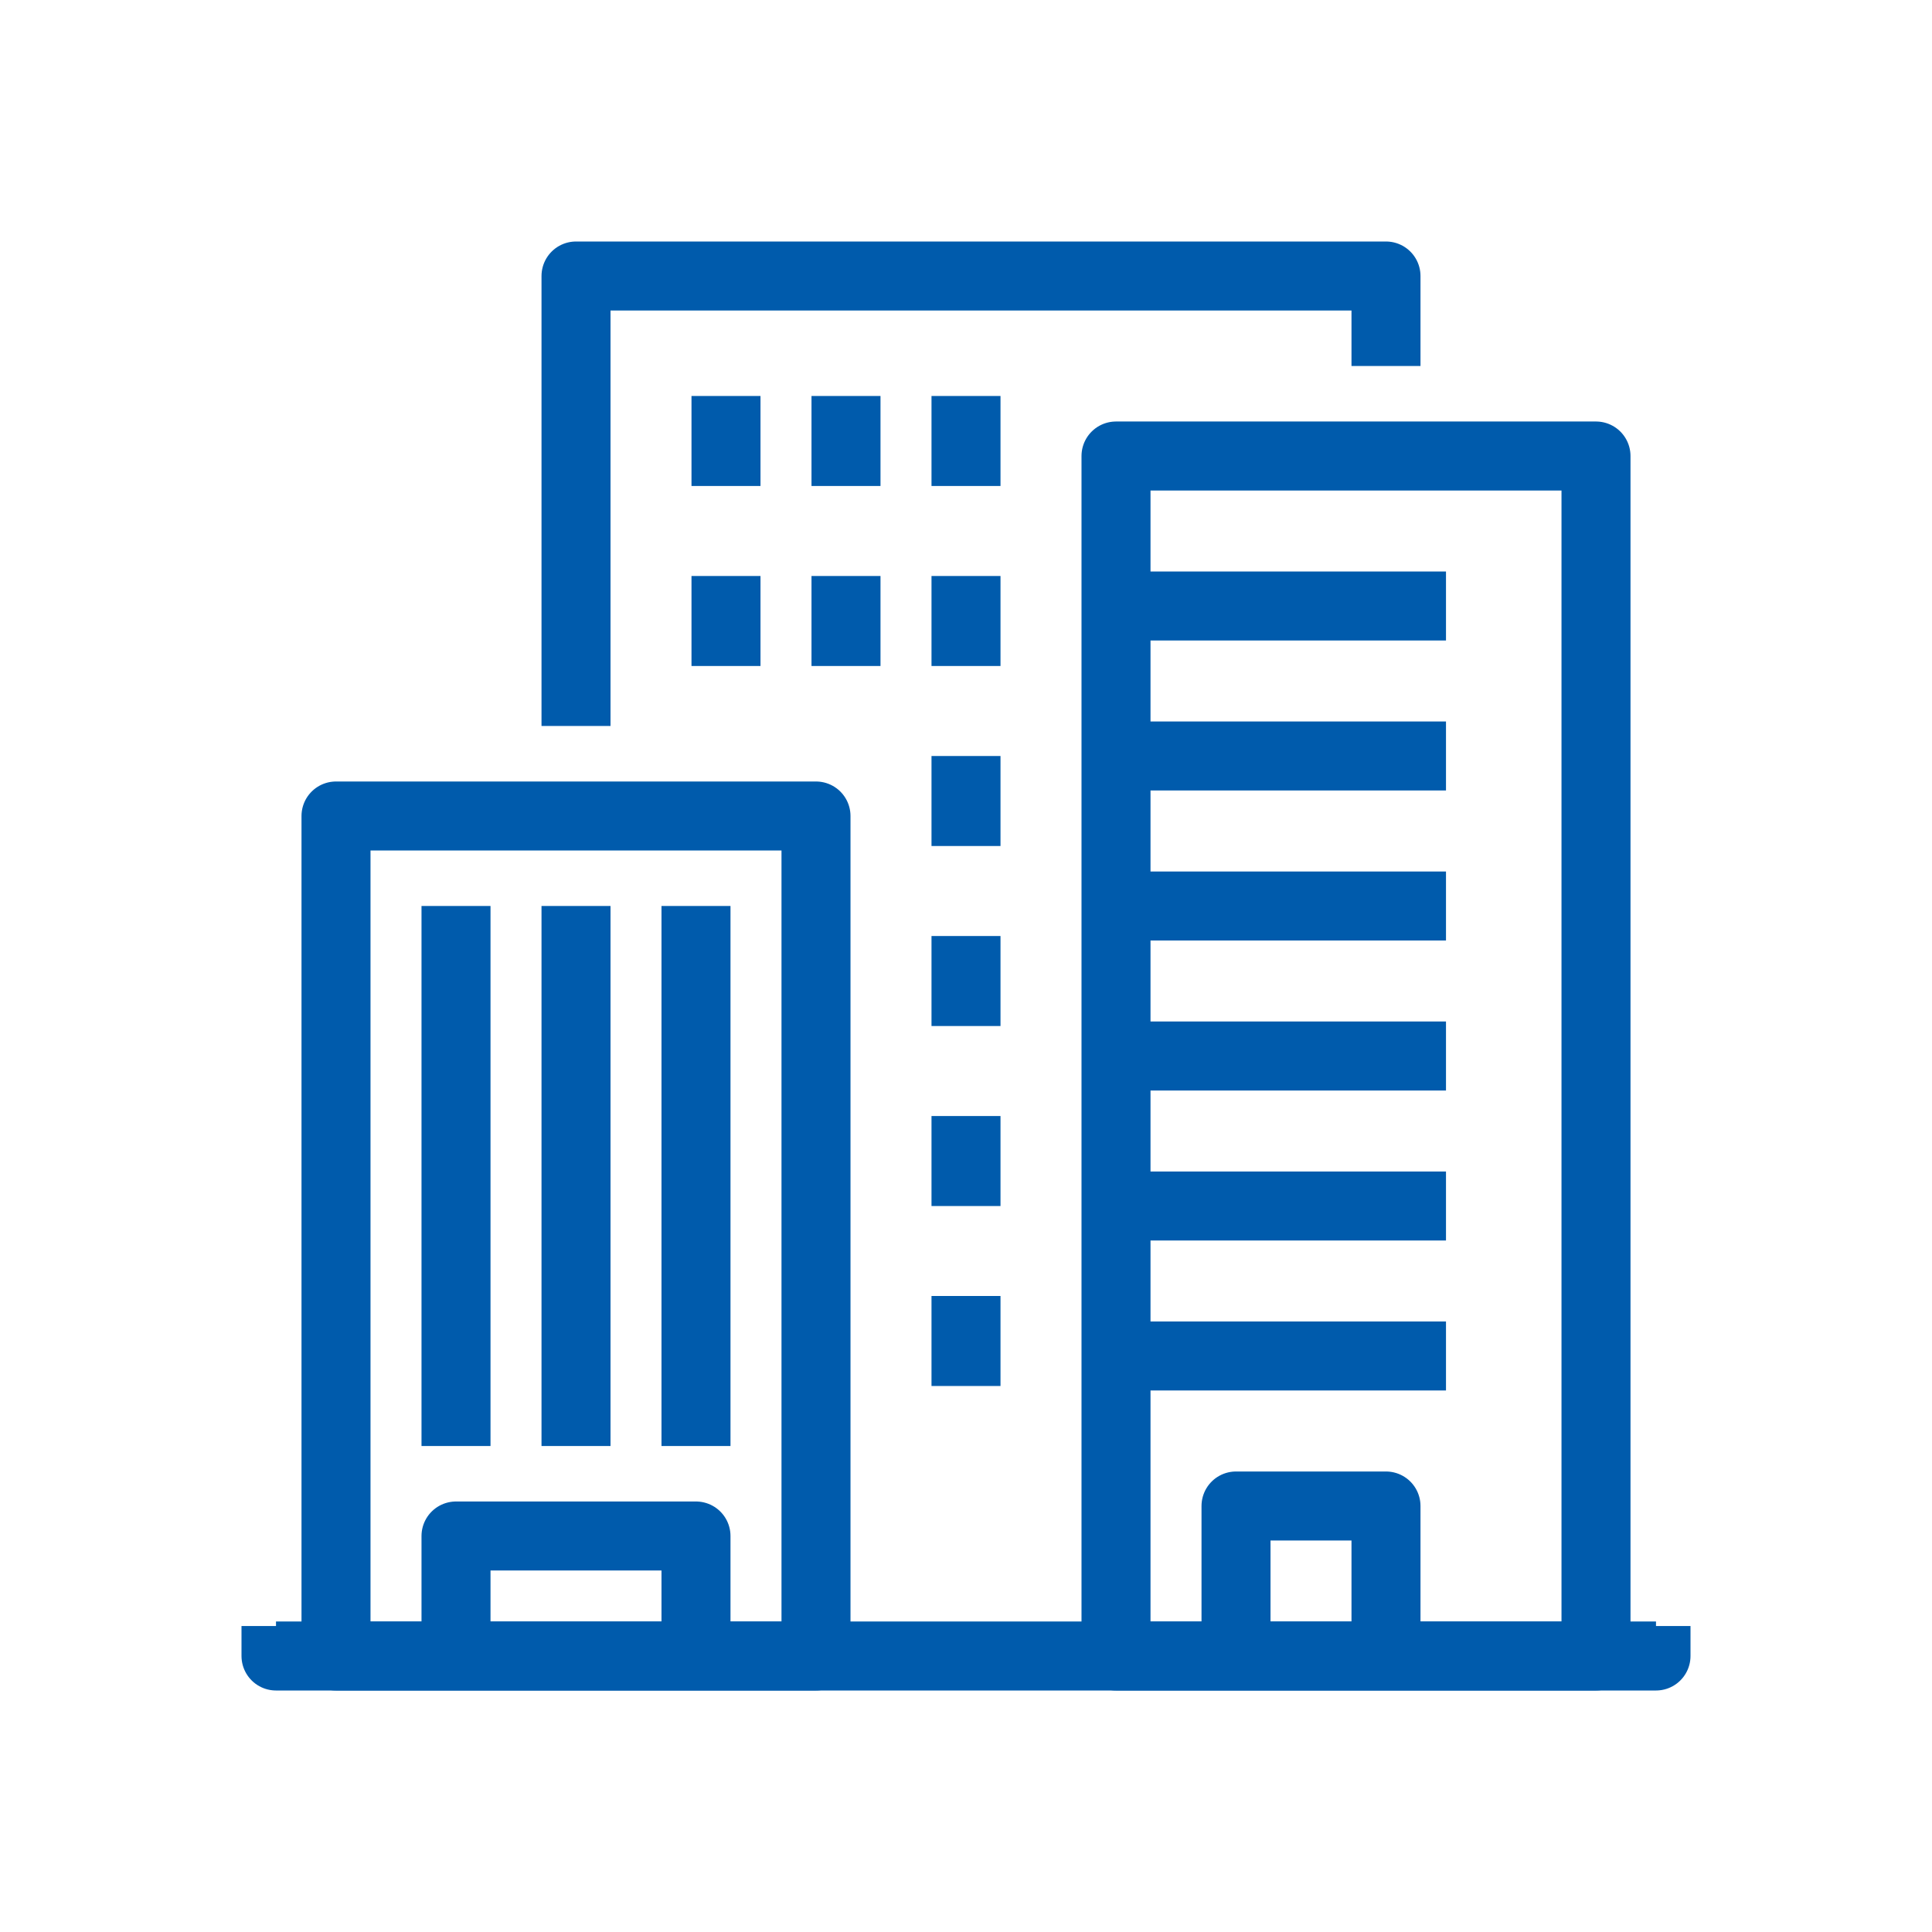 <svg width="70" height="70" viewBox="0 0 70 70" fill="none" xmlns="http://www.w3.org/2000/svg">
<path d="M10 58.913V60H60V58.913" stroke="#005BAC" stroke-width="2.5" stroke-linejoin="round"/>
<path d="M12.174 29.565H29.565V60H12.174V29.565Z" stroke="#005BAC" stroke-width="2.5" stroke-linejoin="round"/>
<path d="M40.435 16.522H57.826V60H40.435V16.522Z" stroke="#005BAC" stroke-width="2.5" stroke-linejoin="round"/>
<path d="M20.87 26.304V10H50.217V13.261" stroke="#005BAC" stroke-width="2.5" stroke-linejoin="round"/>
<path d="M16.522 32.826V52.391" stroke="#005BAC" stroke-width="2.5" stroke-linejoin="round"/>
<path d="M20.87 32.826V52.391" stroke="#005BAC" stroke-width="2.5" stroke-linejoin="round"/>
<path d="M25.217 32.826V52.391" stroke="#005BAC" stroke-width="2.5" stroke-linejoin="round"/>
<path d="M40.435 21.956H52.391" stroke="#005BAC" stroke-width="2.5" stroke-linejoin="round"/>
<path d="M40.435 27.391H52.391" stroke="#005BAC" stroke-width="2.5" stroke-linejoin="round"/>
<path d="M40.435 32.826H52.391" stroke="#005BAC" stroke-width="2.5" stroke-linejoin="round"/>
<path d="M40.435 38.261H52.391" stroke="#005BAC" stroke-width="2.5" stroke-linejoin="round"/>
<path d="M40.435 43.696H52.391" stroke="#005BAC" stroke-width="2.5" stroke-linejoin="round"/>
<path d="M40.435 49.13H52.391" stroke="#005BAC" stroke-width="2.5" stroke-linejoin="round"/>
<path d="M26.304 14.348V17.609" stroke="#005BAC" stroke-width="2.5" stroke-linejoin="round"/>
<path d="M26.304 20.87V24.13" stroke="#005BAC" stroke-width="2.5" stroke-linejoin="round"/>
<path d="M30.652 20.87V24.13" stroke="#005BAC" stroke-width="2.5" stroke-linejoin="round"/>
<path d="M30.652 14.348V17.609" stroke="#005BAC" stroke-width="2.5" stroke-linejoin="round"/>
<path d="M35 14.348V17.609" stroke="#005BAC" stroke-width="2.5" stroke-linejoin="round"/>
<path d="M35 20.87V24.13" stroke="#005BAC" stroke-width="2.5" stroke-linejoin="round"/>
<path d="M35 27.391V30.652" stroke="#005BAC" stroke-width="2.5" stroke-linejoin="round"/>
<path d="M35 33.913V37.174" stroke="#005BAC" stroke-width="2.5" stroke-linejoin="round"/>
<path d="M35 40.435V43.696" stroke="#005BAC" stroke-width="2.5" stroke-linejoin="round"/>
<path d="M35 46.956V50.217" stroke="#005BAC" stroke-width="2.5" stroke-linejoin="round"/>
<path d="M44.783 60V54.565H50.217V60" stroke="#005BAC" stroke-width="2.5" stroke-linejoin="round"/>
<path d="M16.522 60V55.652H25.217V60" stroke="#005BAC" stroke-width="2.5" stroke-linejoin="round"/>
</svg>
